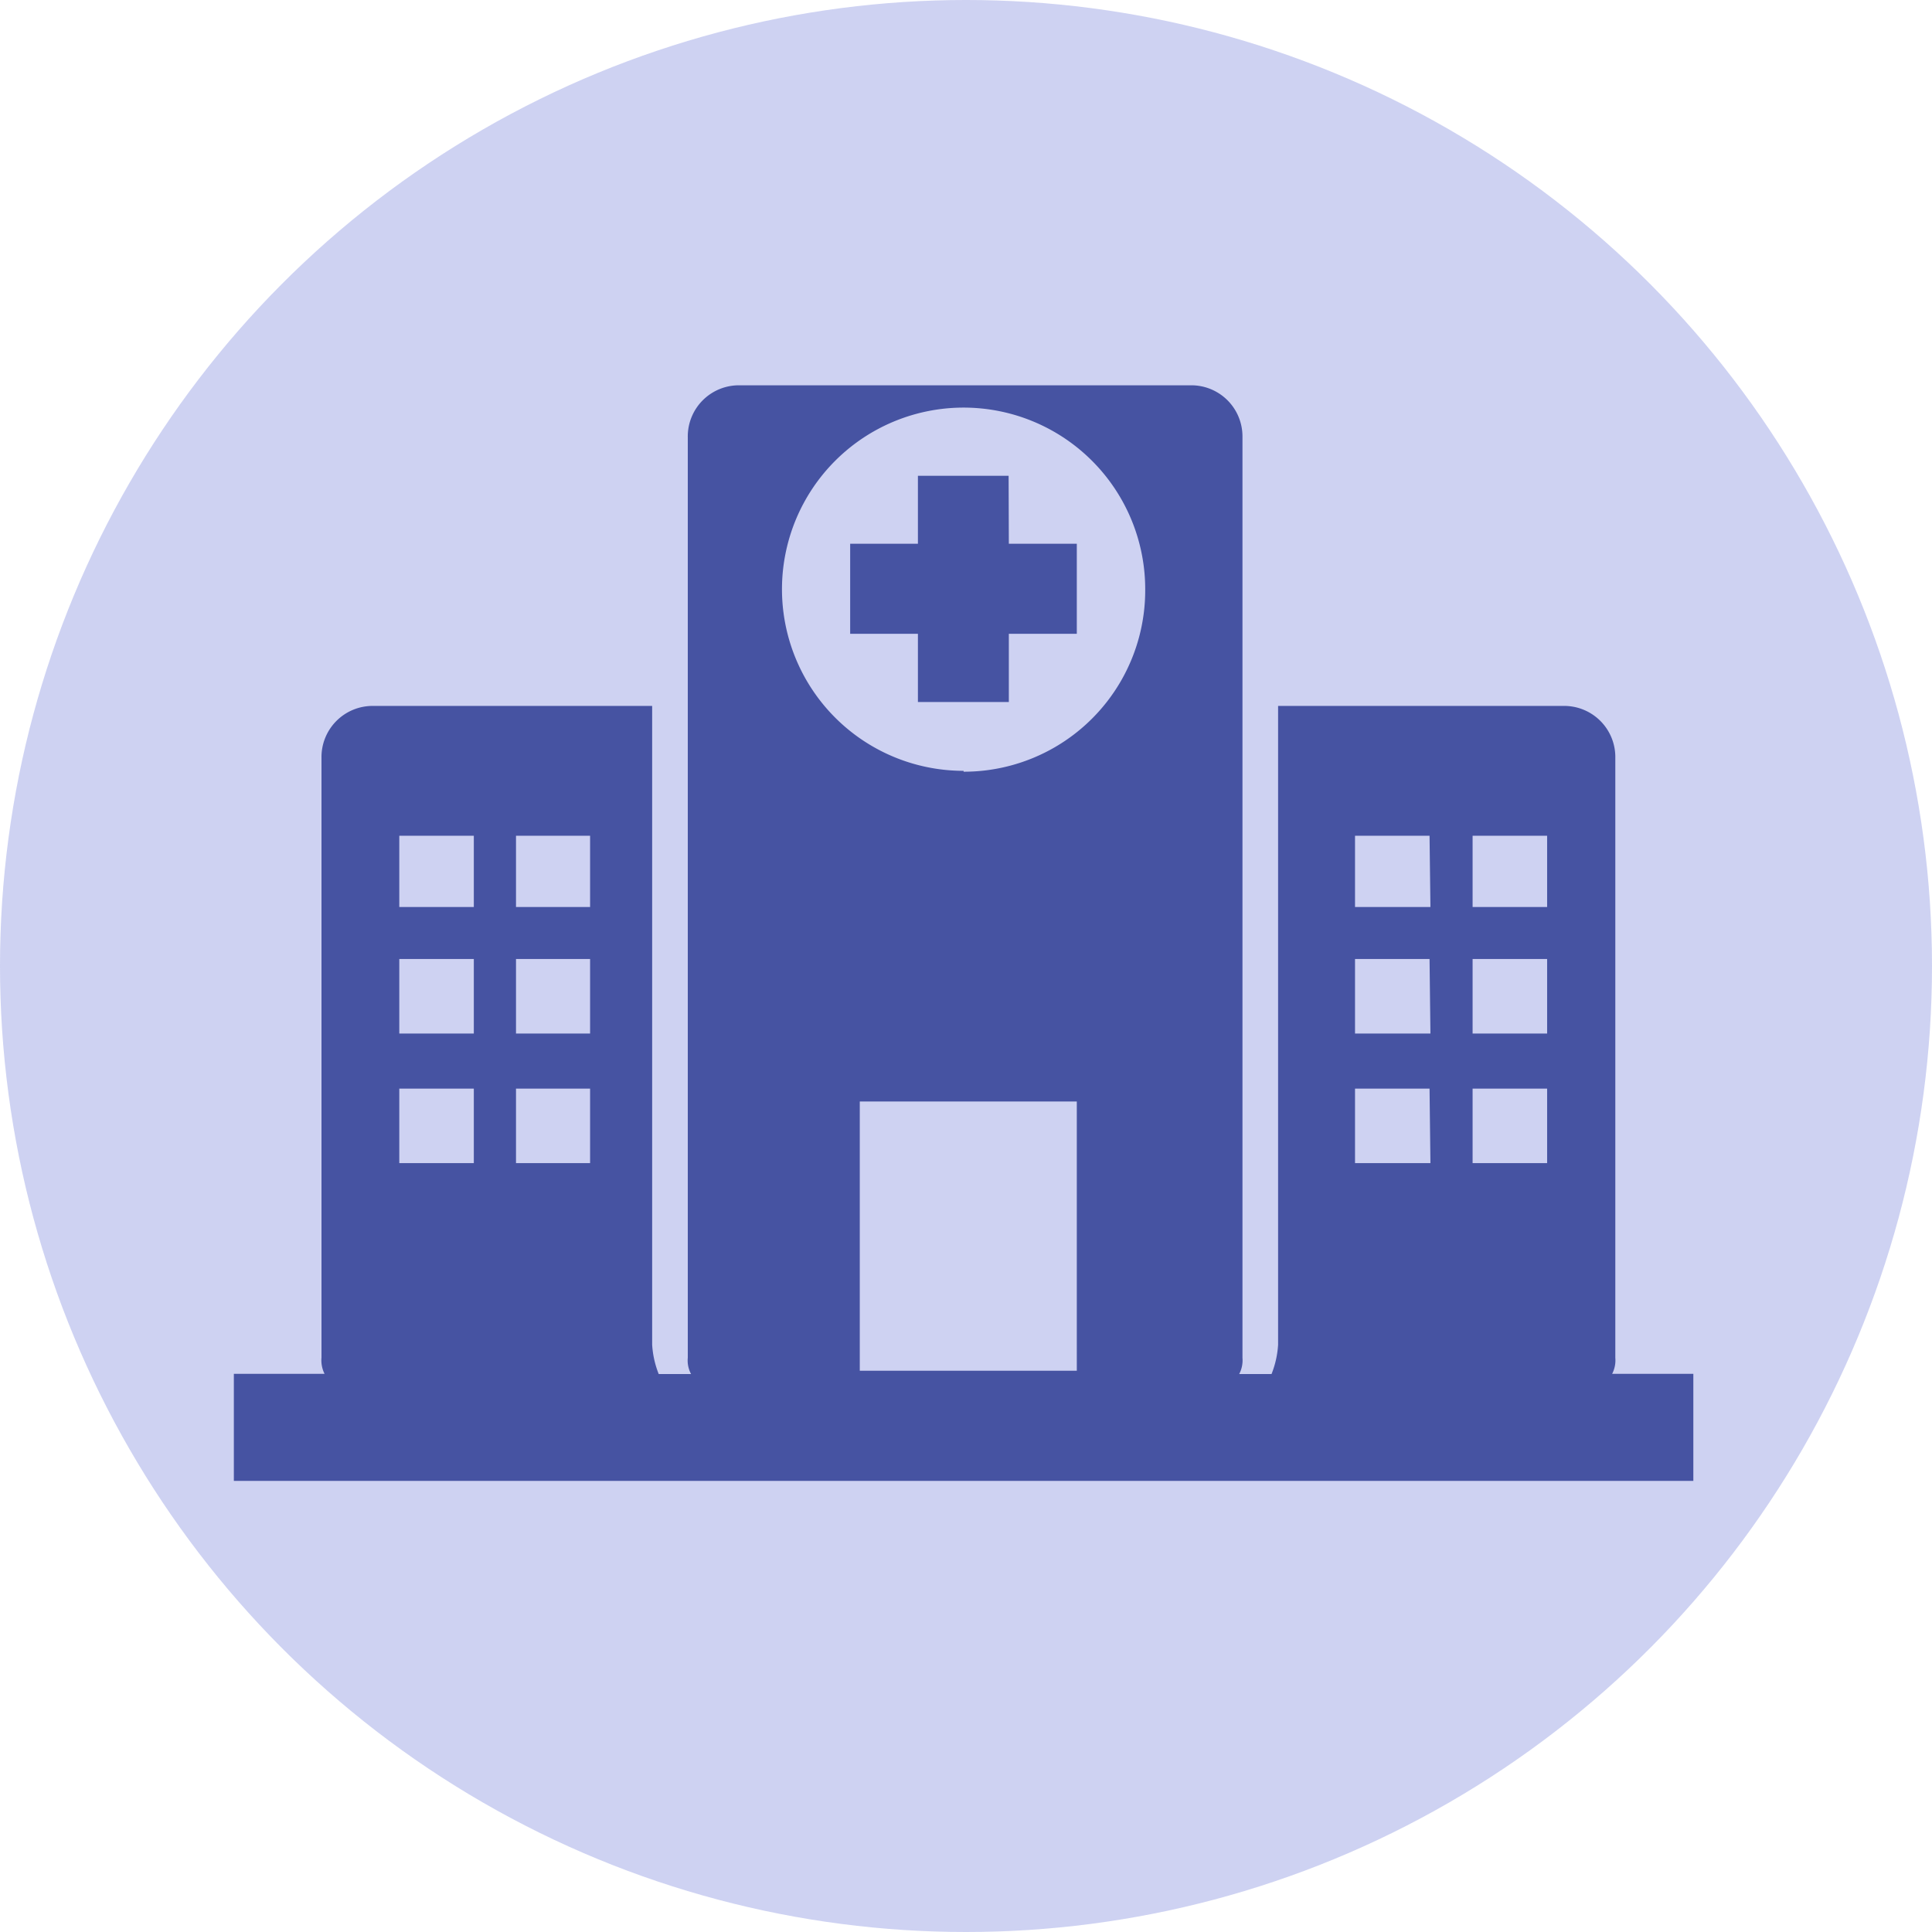 <svg xmlns="http://www.w3.org/2000/svg" viewBox="0 0 88.4 88.4"><defs><style>.cls-1{fill:#808ade;opacity:0.39;}.cls-2{fill:#4653a2;}</style></defs><g id="图层_2" data-name="图层 2"><g id="图层_1-2" data-name="图层 1"><circle class="cls-1" cx="44.2" cy="44.2" r="44.2"/><path class="cls-2" d="M73.76,62.87a1.34,1.34,0,0,0,.15-.74V34.68a2.34,2.34,0,0,0-2.37-2.38H58.48V61.53a4.32,4.32,0,0,1-.3,1.34H56.7a1.34,1.34,0,0,0,.15-.74V20a2.34,2.34,0,0,0-2.38-2.37H33.85A2.34,2.34,0,0,0,31.47,20V62.13a1.3,1.3,0,0,0,.15.74H30.14a4.32,4.32,0,0,1-.3-1.34V32.3H17.08a2.34,2.34,0,0,0-2.37,2.38V62.12a1.38,1.38,0,0,0,.14.74H10.7v4.9H77.48v-4.9H73.76ZM21.68,53.22H18.27V49.81h3.41Zm0-5.93H18.27V43.88h3.41Zm0-5.79H18.27V38.24h3.41ZM27,53.22H23.61V49.81H27Zm0-5.93H23.61V43.88H27Zm0-5.79H23.61V38.24H27ZM49.28,62.72H39.34V50.4h9.93V62.72ZM44.09,35.27A8.31,8.31,0,1,1,52.4,27a8.3,8.3,0,0,1-8.31,8.31ZM65.45,53.22H62V49.81h3.41Zm0-5.93H62V43.88h3.41Zm0-5.79H62V38.24h3.41Zm5.34,11.72H67.38V49.81h3.41Zm0-5.93H67.38V43.88h3.41Zm0-5.79H67.38V38.24h3.41ZM46.16,24.88h3.11V29H46.16v3.12H42V29H38.9V24.88H42V21.77h4.15Z"/></g></g></svg>